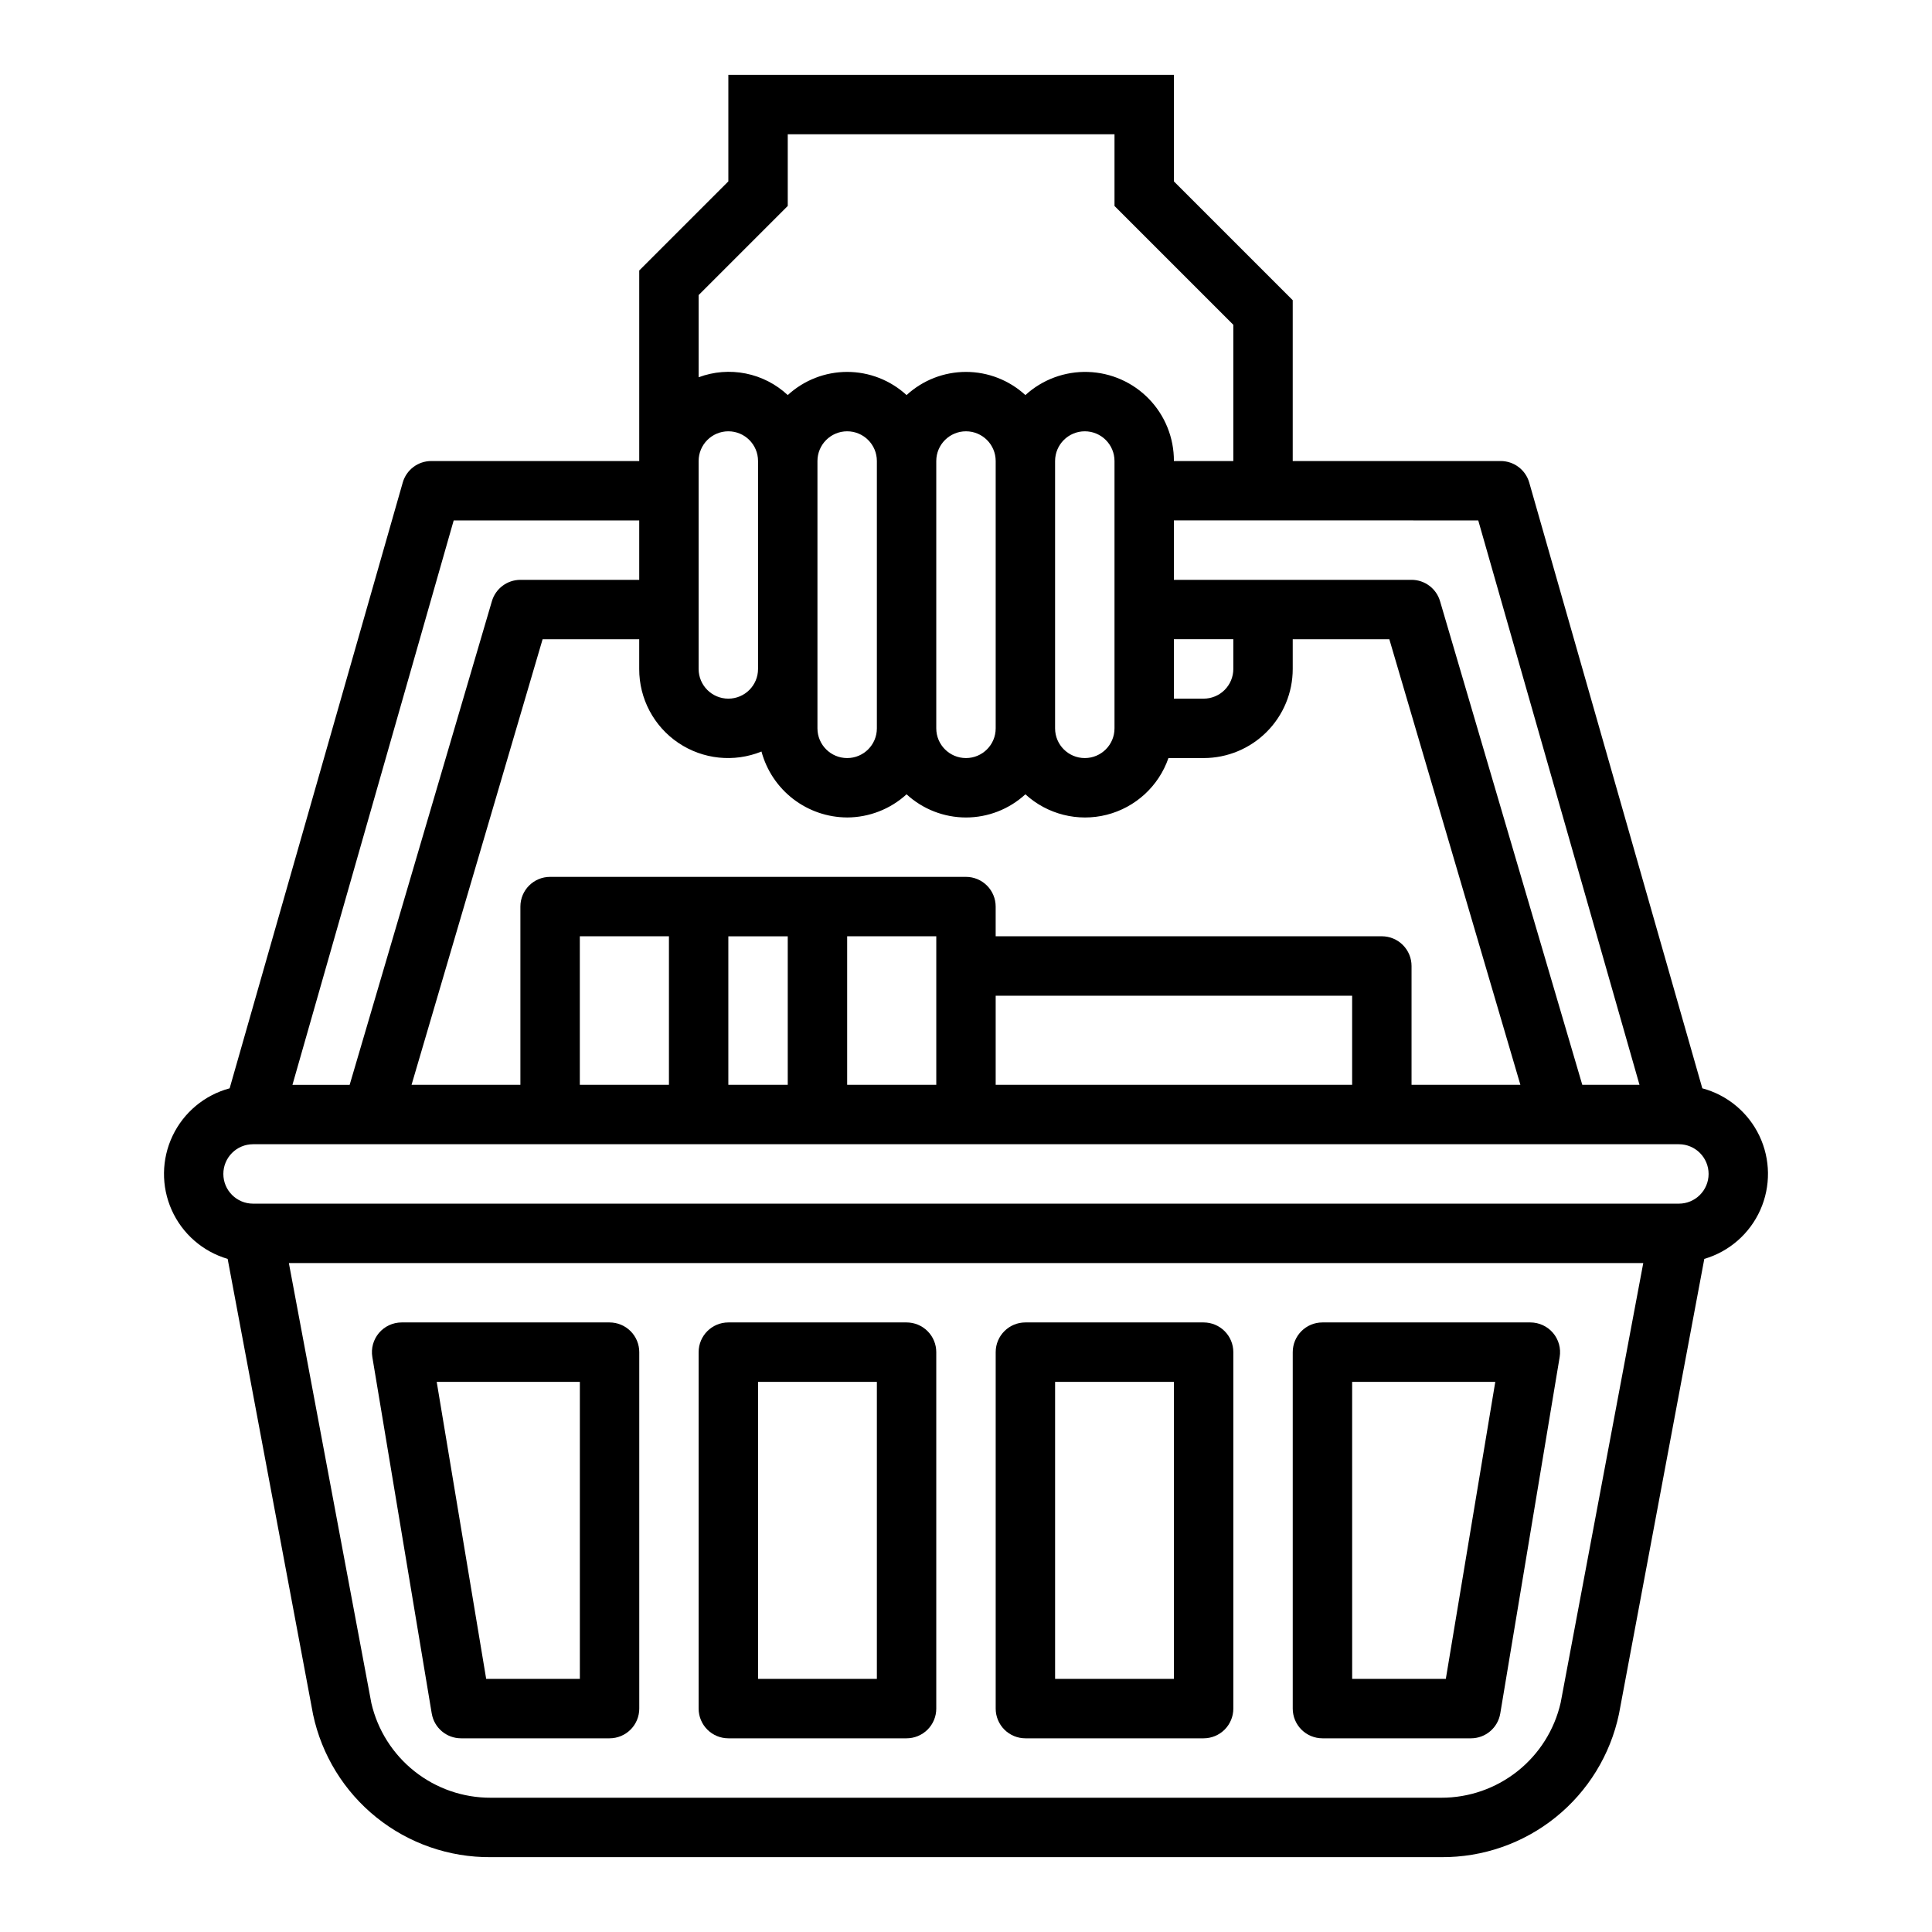 <?xml version="1.0" encoding="UTF-8"?>
<!-- Uploaded to: ICON Repo, www.iconrepo.com, Generator: ICON Repo Mixer Tools -->
<svg fill="#000000" width="800px" height="800px" version="1.1" viewBox="144 144 512 512" xmlns="http://www.w3.org/2000/svg">
 <g>
  <path d="m337.02 163.84v28.23l-23.617 23.617v50.492h-55.105c-3.516-0.004-6.606 2.324-7.57 5.707l-45.871 160.53c-6.641 1.781-12.168 6.383-15.121 12.59-2.953 6.207-3.039 13.398-0.23 19.676 2.809 6.273 8.227 11.004 14.824 12.938l22.641 120.76c2.293 10.754 8.23 20.387 16.809 27.273 8.578 6.883 19.266 10.598 30.266 10.512h251.9c11.02 0.078 21.727-3.648 30.309-10.559 8.582-6.91 14.512-16.574 16.785-27.355l22.621-120.63c6.598-1.934 12.016-6.664 14.824-12.938 2.809-6.277 2.727-13.469-0.227-19.676-2.957-6.207-8.484-10.809-15.125-12.59l-45.867-160.53c-0.969-3.383-4.059-5.711-7.574-5.707h-55.105v-42.621l-31.488-31.488v-28.23zm39.359 173.18v0.004c0 4.348-3.523 7.871-7.871 7.871-4.348 0-7.875-3.523-7.875-7.871v-70.848c0-4.348 3.527-7.875 7.875-7.875 4.348 0 7.871 3.527 7.871 7.875zm-7.871 23.617c5.828-0.02 11.438-2.207 15.742-6.137 4.293 3.945 9.914 6.141 15.746 6.141s11.449-2.195 15.742-6.141c5.812 5.32 13.91 7.359 21.547 5.426 7.637-1.938 13.789-7.586 16.363-15.031h9.324c6.262 0 12.27-2.488 16.695-6.918 4.43-4.43 6.918-10.434 6.918-16.699v-7.871h25.602l34.73 118.08h-28.844v-31.488c0-2.09-0.828-4.09-2.305-5.566-1.477-1.477-3.481-2.309-5.566-2.309h-102.34v-7.871c0-2.086-0.828-4.09-2.305-5.566-1.477-1.477-3.481-2.305-5.566-2.305h-110.21c-4.348 0-7.871 3.523-7.871 7.871v47.23l-28.844 0.004 34.73-118.08h25.602v7.871c-0.027 7.848 3.859 15.195 10.363 19.586 6.504 4.391 14.77 5.254 22.039 2.301 1.344 4.996 4.297 9.414 8.398 12.574 4.102 3.156 9.125 4.879 14.305 4.898zm39.359-23.617v0.004c0 4.348-3.523 7.871-7.871 7.871s-7.875-3.523-7.875-7.871v-70.848c0-4.348 3.527-7.875 7.875-7.875s7.871 3.527 7.871 7.875zm47.23-23.617h15.742v7.871l0.004 0.004c0 2.09-0.832 4.09-2.305 5.566-1.477 1.477-3.481 2.305-5.566 2.305h-7.875zm-15.742 23.617v0.004c0 4.348-3.523 7.871-7.871 7.871-4.348 0-7.875-3.523-7.875-7.871v-70.848c0-4.348 3.527-7.875 7.875-7.875 4.348 0 7.871 3.527 7.871 7.875zm-70.848 94.469v-39.363h23.617v39.359zm-70.848 0v-39.363h23.617v39.359zm39.359-39.359h15.742v39.359h-15.742zm70.848 15.742h94.465v23.617h-94.465zm-62.977-86.594c0 4.348-3.523 7.871-7.871 7.871-4.348 0-7.875-3.523-7.875-7.871v-55.102c0-4.348 3.527-7.875 7.875-7.875 4.348 0 7.871 3.527 7.871 7.875zm-80.656-39.359h49.168v15.742l-31.488 0.004c-3.492 0-6.566 2.301-7.551 5.648l-37.699 128.18h-15.16zm293.36 313.31c-1.637 7.164-5.66 13.559-11.41 18.137s-12.887 7.066-20.238 7.051h-251.9c-7.332 0.02-14.453-2.449-20.195-7.004-5.746-4.551-9.777-10.918-11.434-18.059l-21.863-116.63h358.93zm31.328-132.25h-377.86c-4.348 0-7.871-3.527-7.871-7.875 0-4.348 3.523-7.871 7.871-7.871h377.86c4.348 0 7.875 3.523 7.875 7.871 0 4.348-3.527 7.875-7.875 7.875zm-53.168-181.06 42.73 149.57h-15.16l-37.699-128.18c-0.984-3.348-4.059-5.648-7.551-5.648h-62.977v-15.746zm-64.91-51.844v36.102h-15.746c0.027-6.125-2.336-12.02-6.586-16.426-4.25-4.41-10.051-6.984-16.172-7.18-6.121-0.199-12.078 2-16.602 6.129-4.293-3.949-9.91-6.141-15.742-6.141s-11.453 2.191-15.746 6.141c-4.293-3.949-9.91-6.141-15.742-6.141s-11.453 2.191-15.746 6.141c-3.109-2.906-6.965-4.887-11.137-5.719-4.172-0.836-8.492-0.492-12.48 0.996v-21.777l23.617-23.617v-19h86.594v19.004z"/>
  <path d="m266.18 604.67h39.359c2.086 0 4.09-0.832 5.566-2.305 1.477-1.477 2.305-3.481 2.305-5.566v-94.465c0-2.09-0.828-4.09-2.305-5.566-1.477-1.477-3.481-2.309-5.566-2.309h-55.105c-2.312 0.004-4.512 1.023-6.008 2.789-1.492 1.766-2.137 4.102-1.754 6.383l15.742 94.465h0.004c0.633 3.793 3.914 6.574 7.762 6.574zm31.488-94.465v78.719h-24.824l-13.113-78.719z"/>
  <path d="m337.02 604.67h47.23c2.09 0 4.09-0.832 5.566-2.305 1.477-1.477 2.305-3.481 2.305-5.566v-94.465c0-2.09-0.828-4.09-2.305-5.566-1.477-1.477-3.477-2.309-5.566-2.309h-47.23c-4.348 0-7.875 3.527-7.875 7.875v94.465c0 2.086 0.832 4.09 2.309 5.566 1.477 1.473 3.477 2.305 5.566 2.305zm7.871-94.465h31.488v78.719h-31.488z"/>
  <path d="m494.46 604.67h39.363c3.844 0 7.125-2.781 7.762-6.574l15.742-94.465c0.383-2.281-0.258-4.617-1.754-6.383-1.496-1.766-3.691-2.785-6.008-2.789h-55.105c-4.348 0-7.871 3.527-7.871 7.875v94.465c0 2.086 0.832 4.09 2.305 5.566 1.477 1.473 3.481 2.305 5.566 2.305zm7.871-94.465h37.934l-13.109 78.719h-24.82z"/>
  <path d="m415.74 604.67h47.234c2.086 0 4.09-0.832 5.566-2.305 1.473-1.477 2.305-3.481 2.305-5.566v-94.465c0-2.09-0.832-4.09-2.305-5.566-1.477-1.477-3.481-2.309-5.566-2.309h-47.234c-4.348 0-7.871 3.527-7.871 7.875v94.465c0 2.086 0.828 4.09 2.305 5.566 1.477 1.473 3.481 2.305 5.566 2.305zm7.871-94.465h31.488v78.719h-31.488z"/>
 </g>
</svg>